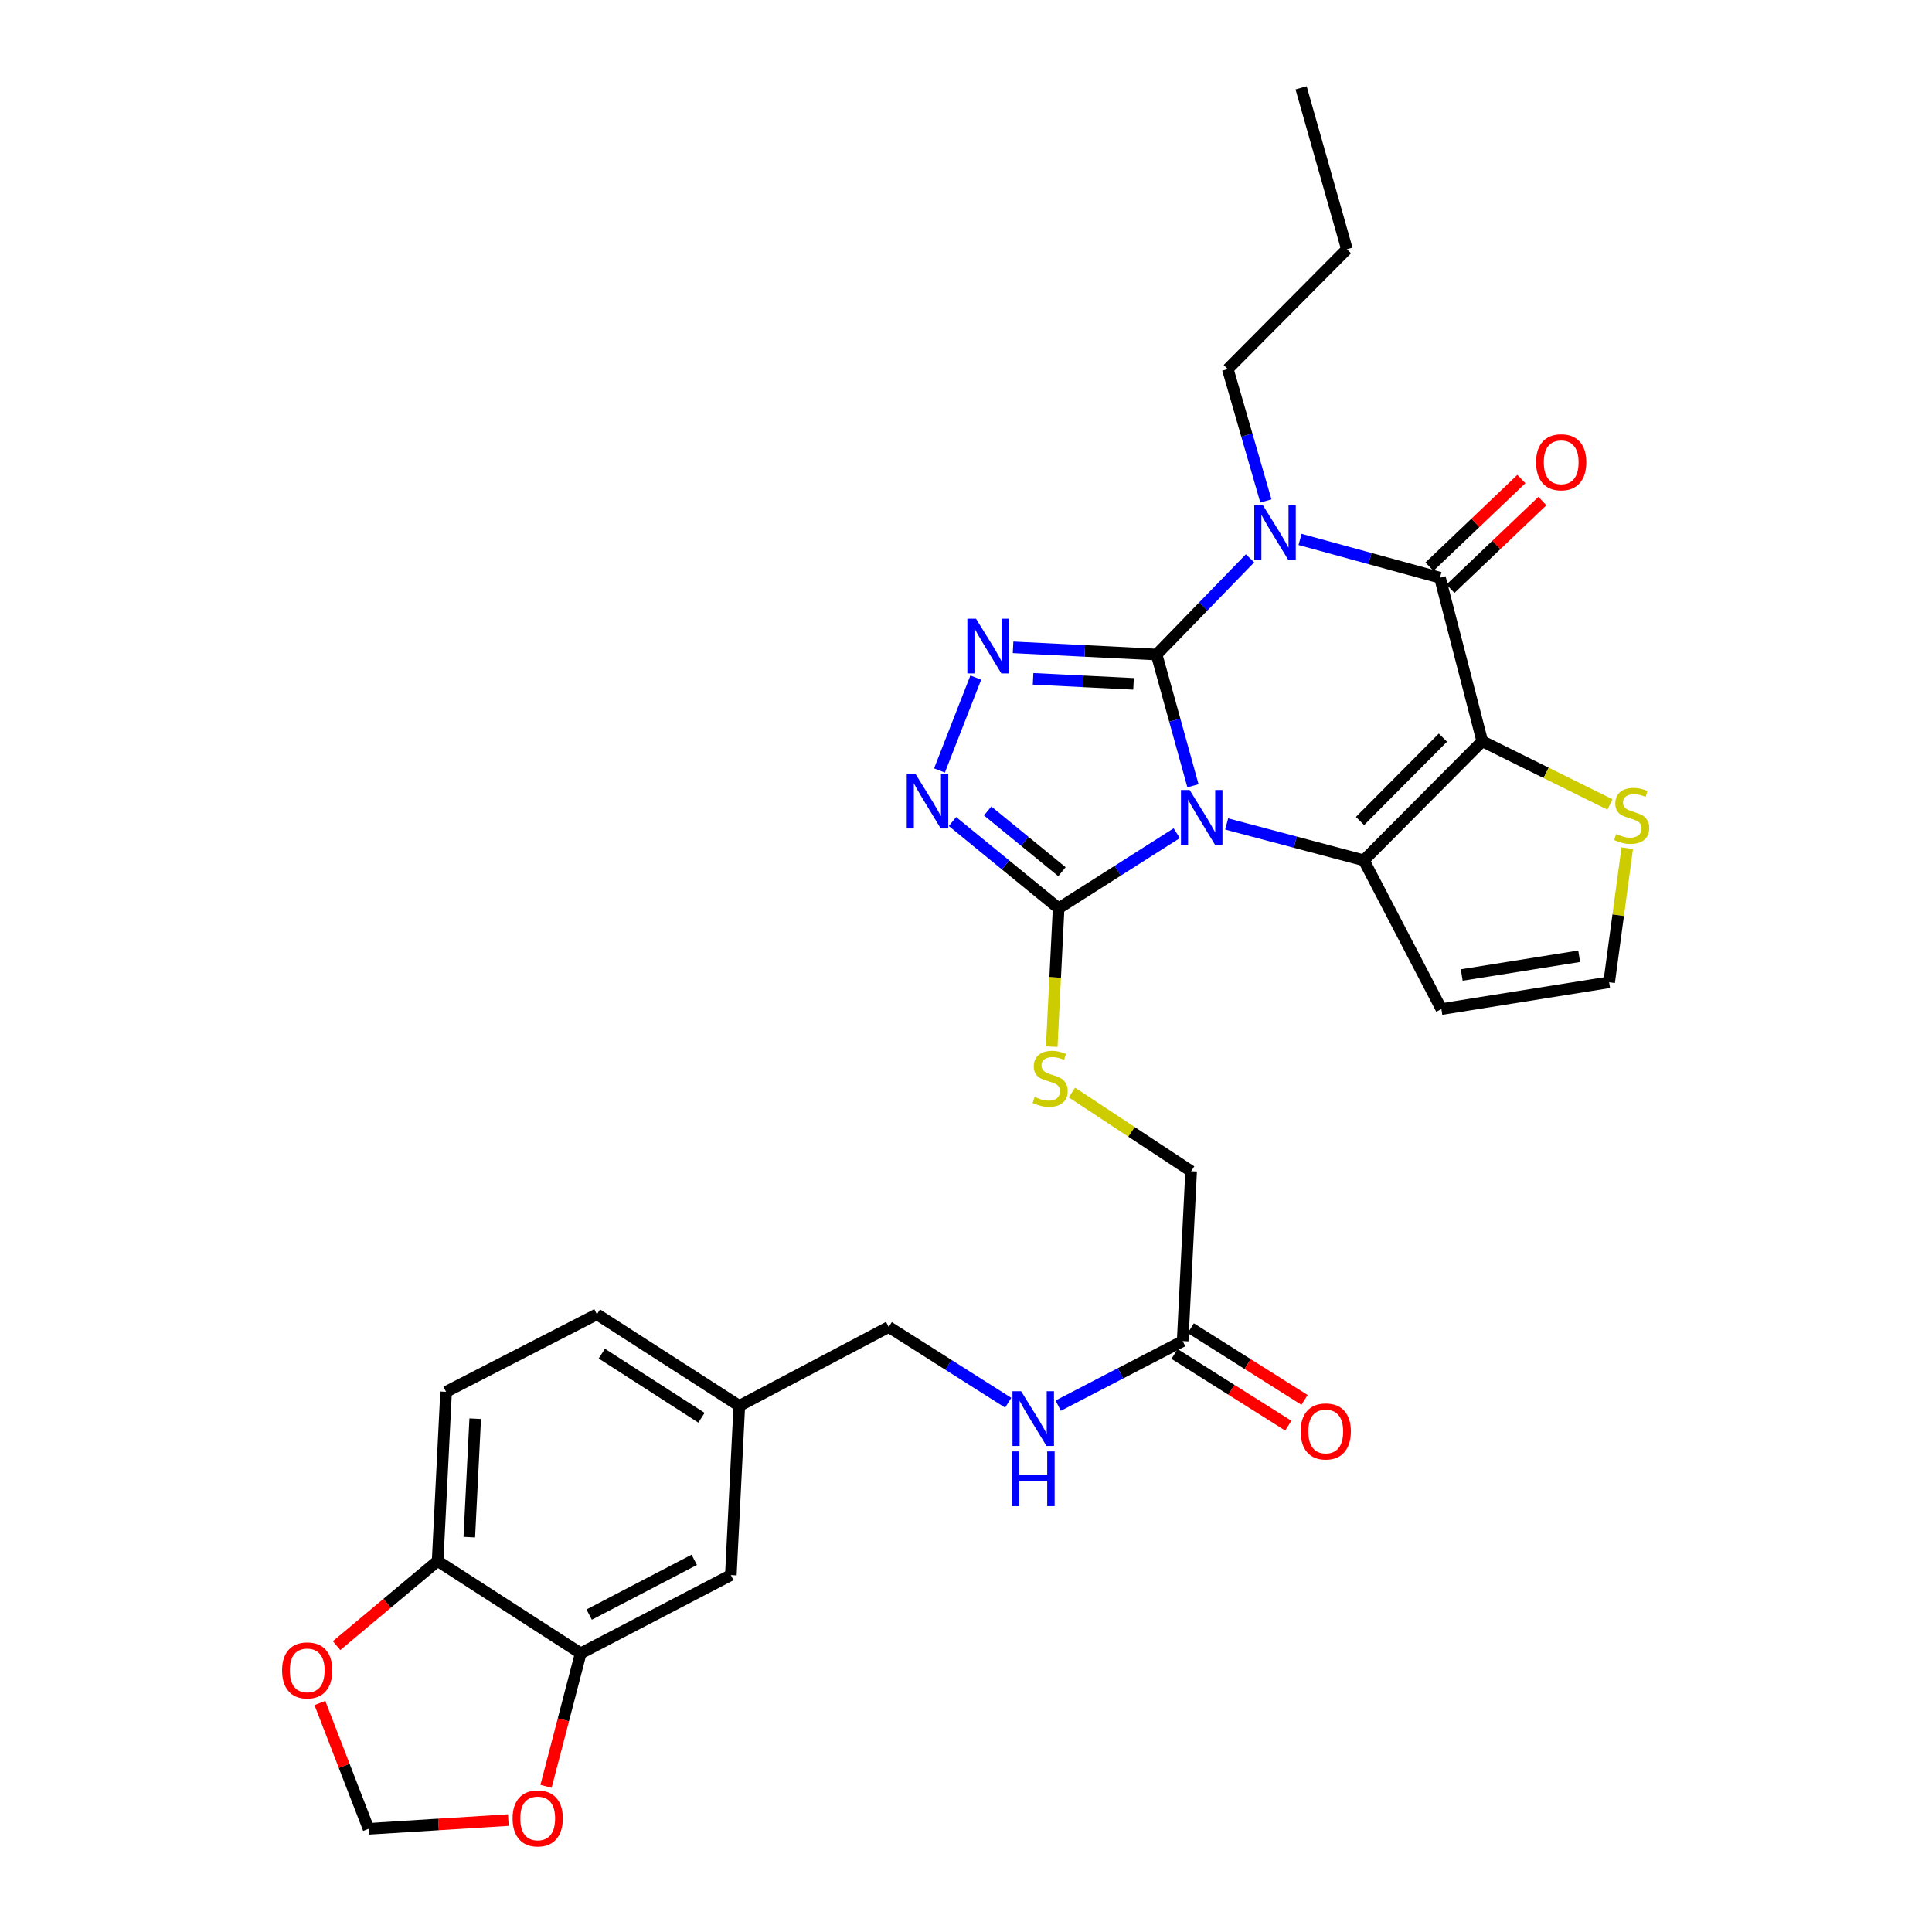 <?xml version='1.0' encoding='iso-8859-1'?>
<svg version='1.1' baseProfile='full'
              xmlns='http://www.w3.org/2000/svg'
                      xmlns:rdkit='http://www.rdkit.org/xml'
                      xmlns:xlink='http://www.w3.org/1999/xlink'
                  xml:space='preserve'
width='1000px' height='1000px' viewBox='0 0 1000 1000'>
<!-- END OF HEADER -->
<rect style='opacity:1.0;fill:#FFFFFF;stroke:none' width='1000' height='1000' x='0' y='0'> </rect>
<path class='bond-0' d='M 598.655,338.789 L 608.065,372.753' style='fill:none;fill-rule:evenodd;stroke:#000000;stroke-width:6px;stroke-linecap:butt;stroke-linejoin:miter;stroke-opacity:1' />
<path class='bond-0' d='M 608.065,372.753 L 617.476,406.718' style='fill:none;fill-rule:evenodd;stroke:#0000FF;stroke-width:6px;stroke-linecap:butt;stroke-linejoin:miter;stroke-opacity:1' />
<path class='bond-1' d='M 598.655,338.789 L 622.832,313.887' style='fill:none;fill-rule:evenodd;stroke:#000000;stroke-width:6px;stroke-linecap:butt;stroke-linejoin:miter;stroke-opacity:1' />
<path class='bond-1' d='M 622.832,313.887 L 647.009,288.985' style='fill:none;fill-rule:evenodd;stroke:#0000FF;stroke-width:6px;stroke-linecap:butt;stroke-linejoin:miter;stroke-opacity:1' />
<path class='bond-5' d='M 598.655,338.789 L 561.508,336.924' style='fill:none;fill-rule:evenodd;stroke:#000000;stroke-width:6px;stroke-linecap:butt;stroke-linejoin:miter;stroke-opacity:1' />
<path class='bond-5' d='M 561.508,336.924 L 524.361,335.06' style='fill:none;fill-rule:evenodd;stroke:#0000FF;stroke-width:6px;stroke-linecap:butt;stroke-linejoin:miter;stroke-opacity:1' />
<path class='bond-5' d='M 586.721,353.969 L 560.718,352.664' style='fill:none;fill-rule:evenodd;stroke:#000000;stroke-width:6px;stroke-linecap:butt;stroke-linejoin:miter;stroke-opacity:1' />
<path class='bond-5' d='M 560.718,352.664 L 534.716,351.358' style='fill:none;fill-rule:evenodd;stroke:#0000FF;stroke-width:6px;stroke-linecap:butt;stroke-linejoin:miter;stroke-opacity:1' />
<path class='bond-3' d='M 634.915,426.487 L 670.418,435.898' style='fill:none;fill-rule:evenodd;stroke:#0000FF;stroke-width:6px;stroke-linecap:butt;stroke-linejoin:miter;stroke-opacity:1' />
<path class='bond-3' d='M 670.418,435.898 L 705.921,445.31' style='fill:none;fill-rule:evenodd;stroke:#000000;stroke-width:6px;stroke-linecap:butt;stroke-linejoin:miter;stroke-opacity:1' />
<path class='bond-6' d='M 609.071,431.283 L 578.504,450.707' style='fill:none;fill-rule:evenodd;stroke:#0000FF;stroke-width:6px;stroke-linecap:butt;stroke-linejoin:miter;stroke-opacity:1' />
<path class='bond-6' d='M 578.504,450.707 L 547.938,470.131' style='fill:none;fill-rule:evenodd;stroke:#000000;stroke-width:6px;stroke-linecap:butt;stroke-linejoin:miter;stroke-opacity:1' />
<path class='bond-4' d='M 672.901,279.201 L 709.109,289.108' style='fill:none;fill-rule:evenodd;stroke:#0000FF;stroke-width:6px;stroke-linecap:butt;stroke-linejoin:miter;stroke-opacity:1' />
<path class='bond-4' d='M 709.109,289.108 L 745.318,299.015' style='fill:none;fill-rule:evenodd;stroke:#000000;stroke-width:6px;stroke-linecap:butt;stroke-linejoin:miter;stroke-opacity:1' />
<path class='bond-22' d='M 655.219,259.295 L 645.353,225.163' style='fill:none;fill-rule:evenodd;stroke:#0000FF;stroke-width:6px;stroke-linecap:butt;stroke-linejoin:miter;stroke-opacity:1' />
<path class='bond-22' d='M 645.353,225.163 L 635.487,191.032' style='fill:none;fill-rule:evenodd;stroke:#000000;stroke-width:6px;stroke-linecap:butt;stroke-linejoin:miter;stroke-opacity:1' />
<path class='bond-2' d='M 767.214,383.667 L 745.318,299.015' style='fill:none;fill-rule:evenodd;stroke:#000000;stroke-width:6px;stroke-linecap:butt;stroke-linejoin:miter;stroke-opacity:1' />
<path class='bond-8' d='M 767.214,383.667 L 800.266,400.032' style='fill:none;fill-rule:evenodd;stroke:#000000;stroke-width:6px;stroke-linecap:butt;stroke-linejoin:miter;stroke-opacity:1' />
<path class='bond-8' d='M 800.266,400.032 L 833.318,416.397' style='fill:none;fill-rule:evenodd;stroke:#CCCC00;stroke-width:6px;stroke-linecap:butt;stroke-linejoin:miter;stroke-opacity:1' />
<path class='bond-31' d='M 767.214,383.667 L 705.921,445.31' style='fill:none;fill-rule:evenodd;stroke:#000000;stroke-width:6px;stroke-linecap:butt;stroke-linejoin:miter;stroke-opacity:1' />
<path class='bond-31' d='M 746.845,381.802 L 703.94,424.952' style='fill:none;fill-rule:evenodd;stroke:#000000;stroke-width:6px;stroke-linecap:butt;stroke-linejoin:miter;stroke-opacity:1' />
<path class='bond-9' d='M 705.921,445.31 L 746.053,522.301' style='fill:none;fill-rule:evenodd;stroke:#000000;stroke-width:6px;stroke-linecap:butt;stroke-linejoin:miter;stroke-opacity:1' />
<path class='bond-14' d='M 750.755,304.718 L 774.545,282.033' style='fill:none;fill-rule:evenodd;stroke:#000000;stroke-width:6px;stroke-linecap:butt;stroke-linejoin:miter;stroke-opacity:1' />
<path class='bond-14' d='M 774.545,282.033 L 798.335,259.349' style='fill:none;fill-rule:evenodd;stroke:#FF0000;stroke-width:6px;stroke-linecap:butt;stroke-linejoin:miter;stroke-opacity:1' />
<path class='bond-14' d='M 739.88,293.313 L 763.67,270.628' style='fill:none;fill-rule:evenodd;stroke:#000000;stroke-width:6px;stroke-linecap:butt;stroke-linejoin:miter;stroke-opacity:1' />
<path class='bond-14' d='M 763.67,270.628 L 787.459,247.944' style='fill:none;fill-rule:evenodd;stroke:#FF0000;stroke-width:6px;stroke-linecap:butt;stroke-linejoin:miter;stroke-opacity:1' />
<path class='bond-7' d='M 505.062,350.726 L 486.275,398.792' style='fill:none;fill-rule:evenodd;stroke:#0000FF;stroke-width:6px;stroke-linecap:butt;stroke-linejoin:miter;stroke-opacity:1' />
<path class='bond-10' d='M 547.938,470.131 L 546.155,505.933' style='fill:none;fill-rule:evenodd;stroke:#000000;stroke-width:6px;stroke-linecap:butt;stroke-linejoin:miter;stroke-opacity:1' />
<path class='bond-10' d='M 546.155,505.933 L 544.373,541.736' style='fill:none;fill-rule:evenodd;stroke:#CCCC00;stroke-width:6px;stroke-linecap:butt;stroke-linejoin:miter;stroke-opacity:1' />
<path class='bond-30' d='M 547.938,470.131 L 520.469,447.683' style='fill:none;fill-rule:evenodd;stroke:#000000;stroke-width:6px;stroke-linecap:butt;stroke-linejoin:miter;stroke-opacity:1' />
<path class='bond-30' d='M 520.469,447.683 L 493.001,425.235' style='fill:none;fill-rule:evenodd;stroke:#0000FF;stroke-width:6px;stroke-linecap:butt;stroke-linejoin:miter;stroke-opacity:1' />
<path class='bond-30' d='M 549.669,451.194 L 530.441,435.48' style='fill:none;fill-rule:evenodd;stroke:#000000;stroke-width:6px;stroke-linecap:butt;stroke-linejoin:miter;stroke-opacity:1' />
<path class='bond-30' d='M 530.441,435.48 L 511.213,419.767' style='fill:none;fill-rule:evenodd;stroke:#0000FF;stroke-width:6px;stroke-linecap:butt;stroke-linejoin:miter;stroke-opacity:1' />
<path class='bond-32' d='M 842.253,439.022 L 837.569,473.728' style='fill:none;fill-rule:evenodd;stroke:#CCCC00;stroke-width:6px;stroke-linecap:butt;stroke-linejoin:miter;stroke-opacity:1' />
<path class='bond-32' d='M 837.569,473.728 L 832.885,508.433' style='fill:none;fill-rule:evenodd;stroke:#000000;stroke-width:6px;stroke-linecap:butt;stroke-linejoin:miter;stroke-opacity:1' />
<path class='bond-12' d='M 746.053,522.301 L 832.885,508.433' style='fill:none;fill-rule:evenodd;stroke:#000000;stroke-width:6px;stroke-linecap:butt;stroke-linejoin:miter;stroke-opacity:1' />
<path class='bond-12' d='M 756.593,504.659 L 817.375,494.952' style='fill:none;fill-rule:evenodd;stroke:#000000;stroke-width:6px;stroke-linecap:butt;stroke-linejoin:miter;stroke-opacity:1' />
<path class='bond-23' d='M 554.826,565.491 L 585.675,585.85' style='fill:none;fill-rule:evenodd;stroke:#CCCC00;stroke-width:6px;stroke-linecap:butt;stroke-linejoin:miter;stroke-opacity:1' />
<path class='bond-23' d='M 585.675,585.85 L 616.524,606.209' style='fill:none;fill-rule:evenodd;stroke:#000000;stroke-width:6px;stroke-linecap:butt;stroke-linejoin:miter;stroke-opacity:1' />
<path class='bond-11' d='M 300.575,855.76 L 378.284,815.259' style='fill:none;fill-rule:evenodd;stroke:#000000;stroke-width:6px;stroke-linecap:butt;stroke-linejoin:miter;stroke-opacity:1' />
<path class='bond-11' d='M 304.948,835.71 L 359.345,807.359' style='fill:none;fill-rule:evenodd;stroke:#000000;stroke-width:6px;stroke-linecap:butt;stroke-linejoin:miter;stroke-opacity:1' />
<path class='bond-16' d='M 300.575,855.76 L 291.598,890.181' style='fill:none;fill-rule:evenodd;stroke:#000000;stroke-width:6px;stroke-linecap:butt;stroke-linejoin:miter;stroke-opacity:1' />
<path class='bond-16' d='M 291.598,890.181 L 282.621,924.603' style='fill:none;fill-rule:evenodd;stroke:#FF0000;stroke-width:6px;stroke-linecap:butt;stroke-linejoin:miter;stroke-opacity:1' />
<path class='bond-33' d='M 300.575,855.76 L 226.509,807.966' style='fill:none;fill-rule:evenodd;stroke:#000000;stroke-width:6px;stroke-linecap:butt;stroke-linejoin:miter;stroke-opacity:1' />
<path class='bond-13' d='M 612.146,694.143 L 616.524,606.209' style='fill:none;fill-rule:evenodd;stroke:#000000;stroke-width:6px;stroke-linecap:butt;stroke-linejoin:miter;stroke-opacity:1' />
<path class='bond-19' d='M 612.146,694.143 L 579.931,710.855' style='fill:none;fill-rule:evenodd;stroke:#000000;stroke-width:6px;stroke-linecap:butt;stroke-linejoin:miter;stroke-opacity:1' />
<path class='bond-19' d='M 579.931,710.855 L 547.715,727.566' style='fill:none;fill-rule:evenodd;stroke:#0000FF;stroke-width:6px;stroke-linecap:butt;stroke-linejoin:miter;stroke-opacity:1' />
<path class='bond-21' d='M 607.944,700.809 L 637.379,719.366' style='fill:none;fill-rule:evenodd;stroke:#000000;stroke-width:6px;stroke-linecap:butt;stroke-linejoin:miter;stroke-opacity:1' />
<path class='bond-21' d='M 637.379,719.366 L 666.814,737.923' style='fill:none;fill-rule:evenodd;stroke:#FF0000;stroke-width:6px;stroke-linecap:butt;stroke-linejoin:miter;stroke-opacity:1' />
<path class='bond-21' d='M 616.349,687.478 L 645.783,706.035' style='fill:none;fill-rule:evenodd;stroke:#000000;stroke-width:6px;stroke-linecap:butt;stroke-linejoin:miter;stroke-opacity:1' />
<path class='bond-21' d='M 645.783,706.035 L 675.218,724.592' style='fill:none;fill-rule:evenodd;stroke:#FF0000;stroke-width:6px;stroke-linecap:butt;stroke-linejoin:miter;stroke-opacity:1' />
<path class='bond-15' d='M 226.509,807.966 L 230.886,720.399' style='fill:none;fill-rule:evenodd;stroke:#000000;stroke-width:6px;stroke-linecap:butt;stroke-linejoin:miter;stroke-opacity:1' />
<path class='bond-15' d='M 242.905,795.618 L 245.969,734.321' style='fill:none;fill-rule:evenodd;stroke:#000000;stroke-width:6px;stroke-linecap:butt;stroke-linejoin:miter;stroke-opacity:1' />
<path class='bond-17' d='M 226.509,807.966 L 200.359,829.873' style='fill:none;fill-rule:evenodd;stroke:#000000;stroke-width:6px;stroke-linecap:butt;stroke-linejoin:miter;stroke-opacity:1' />
<path class='bond-17' d='M 200.359,829.873 L 174.209,851.78' style='fill:none;fill-rule:evenodd;stroke:#FF0000;stroke-width:6px;stroke-linecap:butt;stroke-linejoin:miter;stroke-opacity:1' />
<path class='bond-18' d='M 263.119,942.079 L 226.94,944.34' style='fill:none;fill-rule:evenodd;stroke:#FF0000;stroke-width:6px;stroke-linecap:butt;stroke-linejoin:miter;stroke-opacity:1' />
<path class='bond-18' d='M 226.94,944.34 L 190.762,946.601' style='fill:none;fill-rule:evenodd;stroke:#000000;stroke-width:6px;stroke-linecap:butt;stroke-linejoin:miter;stroke-opacity:1' />
<path class='bond-34' d='M 165.569,881.475 L 178.166,914.038' style='fill:none;fill-rule:evenodd;stroke:#FF0000;stroke-width:6px;stroke-linecap:butt;stroke-linejoin:miter;stroke-opacity:1' />
<path class='bond-34' d='M 178.166,914.038 L 190.762,946.601' style='fill:none;fill-rule:evenodd;stroke:#000000;stroke-width:6px;stroke-linecap:butt;stroke-linejoin:miter;stroke-opacity:1' />
<path class='bond-26' d='M 521.843,726.055 L 490.923,706.453' style='fill:none;fill-rule:evenodd;stroke:#0000FF;stroke-width:6px;stroke-linecap:butt;stroke-linejoin:miter;stroke-opacity:1' />
<path class='bond-26' d='M 490.923,706.453 L 460.003,686.85' style='fill:none;fill-rule:evenodd;stroke:#000000;stroke-width:6px;stroke-linecap:butt;stroke-linejoin:miter;stroke-opacity:1' />
<path class='bond-20' d='M 378.284,815.259 L 382.662,727.692' style='fill:none;fill-rule:evenodd;stroke:#000000;stroke-width:6px;stroke-linecap:butt;stroke-linejoin:miter;stroke-opacity:1' />
<path class='bond-28' d='M 635.487,191.032 L 697.166,128.994' style='fill:none;fill-rule:evenodd;stroke:#000000;stroke-width:6px;stroke-linecap:butt;stroke-linejoin:miter;stroke-opacity:1' />
<path class='bond-24' d='M 230.886,720.399 L 308.963,680.267' style='fill:none;fill-rule:evenodd;stroke:#000000;stroke-width:6px;stroke-linecap:butt;stroke-linejoin:miter;stroke-opacity:1' />
<path class='bond-25' d='M 382.662,727.692 L 460.003,686.85' style='fill:none;fill-rule:evenodd;stroke:#000000;stroke-width:6px;stroke-linecap:butt;stroke-linejoin:miter;stroke-opacity:1' />
<path class='bond-27' d='M 382.662,727.692 L 308.963,680.267' style='fill:none;fill-rule:evenodd;stroke:#000000;stroke-width:6px;stroke-linecap:butt;stroke-linejoin:miter;stroke-opacity:1' />
<path class='bond-27' d='M 363.079,733.831 L 311.49,700.633' style='fill:none;fill-rule:evenodd;stroke:#000000;stroke-width:6px;stroke-linecap:butt;stroke-linejoin:miter;stroke-opacity:1' />
<path class='bond-29' d='M 697.166,128.994 L 673.44,45.455' style='fill:none;fill-rule:evenodd;stroke:#000000;stroke-width:6px;stroke-linecap:butt;stroke-linejoin:miter;stroke-opacity:1' />
<path  class='atom-1' d='M 615.744 408.904
L 625.024 423.904
Q 625.944 425.384, 627.424 428.064
Q 628.904 430.744, 628.984 430.904
L 628.984 408.904
L 632.744 408.904
L 632.744 437.224
L 628.864 437.224
L 618.904 420.824
Q 617.744 418.904, 616.504 416.704
Q 615.304 414.504, 614.944 413.824
L 614.944 437.224
L 611.264 437.224
L 611.264 408.904
L 615.744 408.904
' fill='#0000FF'/>
<path  class='atom-2' d='M 653.688 261.497
L 662.968 276.497
Q 663.888 277.977, 665.368 280.657
Q 666.848 283.337, 666.928 283.497
L 666.928 261.497
L 670.688 261.497
L 670.688 289.817
L 666.808 289.817
L 656.848 273.417
Q 655.688 271.497, 654.448 269.297
Q 653.248 267.097, 652.888 266.417
L 652.888 289.817
L 649.208 289.817
L 649.208 261.497
L 653.688 261.497
' fill='#0000FF'/>
<path  class='atom-6' d='M 505.178 320.251
L 514.458 335.251
Q 515.378 336.731, 516.858 339.411
Q 518.338 342.091, 518.418 342.251
L 518.418 320.251
L 522.178 320.251
L 522.178 348.571
L 518.298 348.571
L 508.338 332.171
Q 507.178 330.251, 505.938 328.051
Q 504.738 325.851, 504.378 325.171
L 504.378 348.571
L 500.698 348.571
L 500.698 320.251
L 505.178 320.251
' fill='#0000FF'/>
<path  class='atom-8' d='M 473.809 400.508
L 483.089 415.508
Q 484.009 416.988, 485.489 419.668
Q 486.969 422.348, 487.049 422.508
L 487.049 400.508
L 490.809 400.508
L 490.809 428.828
L 486.929 428.828
L 476.969 412.428
Q 475.809 410.508, 474.569 408.308
Q 473.369 406.108, 473.009 405.428
L 473.009 428.828
L 469.329 428.828
L 469.329 400.508
L 473.809 400.508
' fill='#0000FF'/>
<path  class='atom-9' d='M 836.555 431.681
Q 836.875 431.801, 838.195 432.361
Q 839.515 432.921, 840.955 433.281
Q 842.435 433.601, 843.875 433.601
Q 846.555 433.601, 848.115 432.321
Q 849.675 431.001, 849.675 428.721
Q 849.675 427.161, 848.875 426.201
Q 848.115 425.241, 846.915 424.721
Q 845.715 424.201, 843.715 423.601
Q 841.195 422.841, 839.675 422.121
Q 838.195 421.401, 837.115 419.881
Q 836.075 418.361, 836.075 415.801
Q 836.075 412.241, 838.475 410.041
Q 840.915 407.841, 845.715 407.841
Q 848.995 407.841, 852.715 409.401
L 851.795 412.481
Q 848.395 411.081, 845.835 411.081
Q 843.075 411.081, 841.555 412.241
Q 840.035 413.361, 840.075 415.321
Q 840.075 416.841, 840.835 417.761
Q 841.635 418.681, 842.755 419.201
Q 843.915 419.721, 845.835 420.321
Q 848.395 421.121, 849.915 421.921
Q 851.435 422.721, 852.515 424.361
Q 853.635 425.961, 853.635 428.721
Q 853.635 432.641, 850.995 434.761
Q 848.395 436.841, 844.035 436.841
Q 841.515 436.841, 839.595 436.281
Q 837.715 435.761, 835.475 434.841
L 836.555 431.681
' fill='#CCCC00'/>
<path  class='atom-11' d='M 535.56 567.776
Q 535.88 567.896, 537.2 568.456
Q 538.52 569.016, 539.96 569.376
Q 541.44 569.696, 542.88 569.696
Q 545.56 569.696, 547.12 568.416
Q 548.68 567.096, 548.68 564.816
Q 548.68 563.256, 547.88 562.296
Q 547.12 561.336, 545.92 560.816
Q 544.72 560.296, 542.72 559.696
Q 540.2 558.936, 538.68 558.216
Q 537.2 557.496, 536.12 555.976
Q 535.08 554.456, 535.08 551.896
Q 535.08 548.336, 537.48 546.136
Q 539.92 543.936, 544.72 543.936
Q 548 543.936, 551.72 545.496
L 550.8 548.576
Q 547.4 547.176, 544.84 547.176
Q 542.08 547.176, 540.56 548.336
Q 539.04 549.456, 539.08 551.416
Q 539.08 552.936, 539.84 553.856
Q 540.64 554.776, 541.76 555.296
Q 542.92 555.816, 544.84 556.416
Q 547.4 557.216, 548.92 558.016
Q 550.44 558.816, 551.52 560.456
Q 552.64 562.056, 552.64 564.816
Q 552.64 568.736, 550 570.856
Q 547.4 572.936, 543.04 572.936
Q 540.52 572.936, 538.6 572.376
Q 536.72 571.856, 534.48 570.936
L 535.56 567.776
' fill='#CCCC00'/>
<path  class='atom-15' d='M 795.065 239.264
Q 795.065 232.464, 798.425 228.664
Q 801.785 224.864, 808.065 224.864
Q 814.345 224.864, 817.705 228.664
Q 821.065 232.464, 821.065 239.264
Q 821.065 246.144, 817.665 250.064
Q 814.265 253.944, 808.065 253.944
Q 801.825 253.944, 798.425 250.064
Q 795.065 246.184, 795.065 239.264
M 808.065 250.744
Q 812.385 250.744, 814.705 247.864
Q 817.065 244.944, 817.065 239.264
Q 817.065 233.704, 814.705 230.904
Q 812.385 228.064, 808.065 228.064
Q 803.745 228.064, 801.385 230.864
Q 799.065 233.664, 799.065 239.264
Q 799.065 244.984, 801.385 247.864
Q 803.745 250.744, 808.065 250.744
' fill='#FF0000'/>
<path  class='atom-17' d='M 265.312 941.209
Q 265.312 934.409, 268.672 930.609
Q 272.032 926.809, 278.312 926.809
Q 284.592 926.809, 287.952 930.609
Q 291.312 934.409, 291.312 941.209
Q 291.312 948.089, 287.912 952.009
Q 284.512 955.889, 278.312 955.889
Q 272.072 955.889, 268.672 952.009
Q 265.312 948.129, 265.312 941.209
M 278.312 952.689
Q 282.632 952.689, 284.952 949.809
Q 287.312 946.889, 287.312 941.209
Q 287.312 935.649, 284.952 932.849
Q 282.632 930.009, 278.312 930.009
Q 273.992 930.009, 271.632 932.809
Q 269.312 935.609, 269.312 941.209
Q 269.312 946.929, 271.632 949.809
Q 273.992 952.689, 278.312 952.689
' fill='#FF0000'/>
<path  class='atom-18' d='M 146.008 864.594
Q 146.008 857.794, 149.368 853.994
Q 152.728 850.194, 159.008 850.194
Q 165.288 850.194, 168.648 853.994
Q 172.008 857.794, 172.008 864.594
Q 172.008 871.474, 168.608 875.394
Q 165.208 879.274, 159.008 879.274
Q 152.768 879.274, 149.368 875.394
Q 146.008 871.514, 146.008 864.594
M 159.008 876.074
Q 163.328 876.074, 165.648 873.194
Q 168.008 870.274, 168.008 864.594
Q 168.008 859.034, 165.648 856.234
Q 163.328 853.394, 159.008 853.394
Q 154.688 853.394, 152.328 856.194
Q 150.008 858.994, 150.008 864.594
Q 150.008 870.314, 152.328 873.194
Q 154.688 876.074, 159.008 876.074
' fill='#FF0000'/>
<path  class='atom-20' d='M 528.536 720.107
L 537.816 735.107
Q 538.736 736.587, 540.216 739.267
Q 541.696 741.947, 541.776 742.107
L 541.776 720.107
L 545.536 720.107
L 545.536 748.427
L 541.656 748.427
L 531.696 732.027
Q 530.536 730.107, 529.296 727.907
Q 528.096 725.707, 527.736 725.027
L 527.736 748.427
L 524.056 748.427
L 524.056 720.107
L 528.536 720.107
' fill='#0000FF'/>
<path  class='atom-20' d='M 523.716 751.259
L 527.556 751.259
L 527.556 763.299
L 542.036 763.299
L 542.036 751.259
L 545.876 751.259
L 545.876 779.579
L 542.036 779.579
L 542.036 766.499
L 527.556 766.499
L 527.556 779.579
L 523.716 779.579
L 523.716 751.259
' fill='#0000FF'/>
<path  class='atom-22' d='M 673.204 740.913
Q 673.204 734.113, 676.564 730.313
Q 679.924 726.513, 686.204 726.513
Q 692.484 726.513, 695.844 730.313
Q 699.204 734.113, 699.204 740.913
Q 699.204 747.793, 695.804 751.713
Q 692.404 755.593, 686.204 755.593
Q 679.964 755.593, 676.564 751.713
Q 673.204 747.833, 673.204 740.913
M 686.204 752.393
Q 690.524 752.393, 692.844 749.513
Q 695.204 746.593, 695.204 740.913
Q 695.204 735.353, 692.844 732.553
Q 690.524 729.713, 686.204 729.713
Q 681.884 729.713, 679.524 732.513
Q 677.204 735.313, 677.204 740.913
Q 677.204 746.633, 679.524 749.513
Q 681.884 752.393, 686.204 752.393
' fill='#FF0000'/>
</svg>
